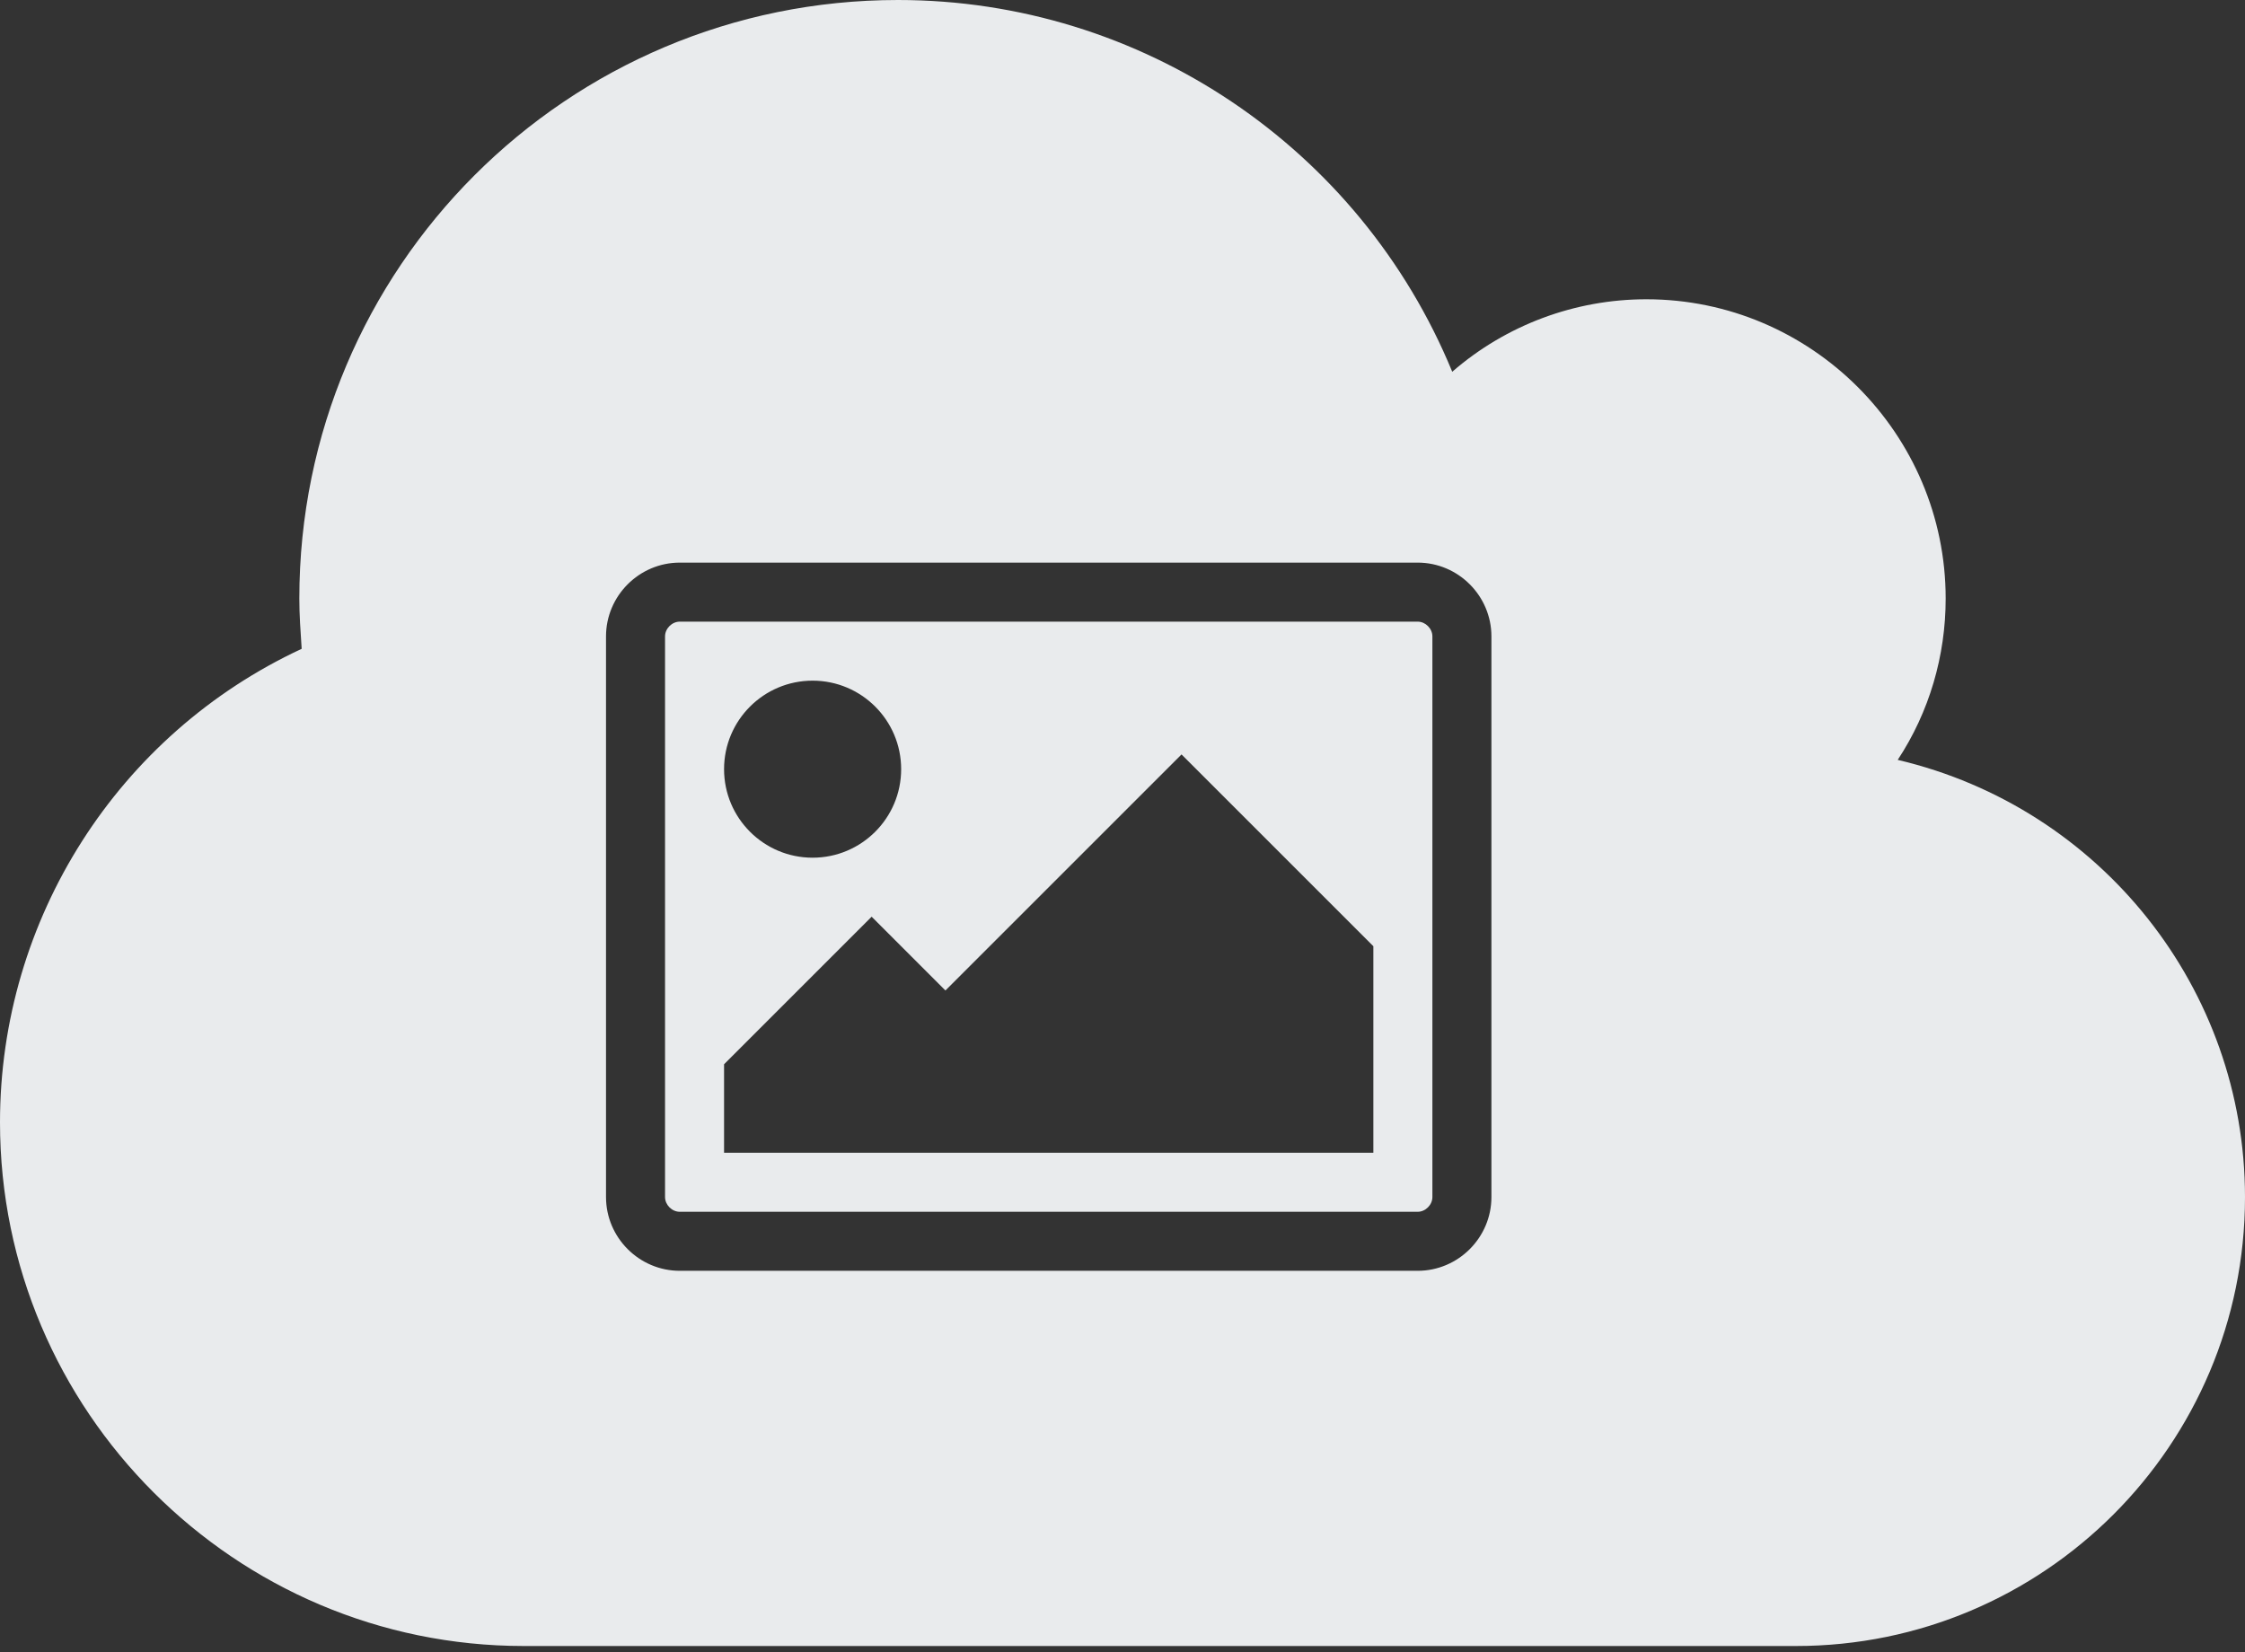 <?xml version="1.0" encoding="UTF-8"?>
<svg width="163px" height="120px" viewBox="0 0 163 120" version="1.1" xmlns="http://www.w3.org/2000/svg" xmlns:xlink="http://www.w3.org/1999/xlink">
    <rect x="0" y="0" width="163" height="120" fill="#333333" stroke="none"/>
    <!-- Generator: Sketch 40.3 (33839) - http://www.bohemiancoding.com/sketch -->
    <title>no-image</title>
    <desc>Created with Sketch.</desc>
    <defs></defs>
    <g id="Page-1" stroke="none" stroke-width="1" fill="none" fill-rule="evenodd">
        <path d="M163,86.933 C163,71.822 152.558,58.663 137.786,55.182 C140.078,51.702 141.267,47.627 141.267,43.467 C141.267,31.496 131.504,21.733 119.533,21.733 C114.355,21.733 109.346,23.601 105.441,26.997 C98.734,10.697 82.858,0 65.2,0 C41.174,0 21.733,19.441 21.733,43.467 C21.733,44.655 21.818,45.844 21.903,47.117 C8.574,53.315 0,66.728 0,81.5 C0,102.469 17.064,119.533 38.033,119.533 L130.4,119.533 C148.398,119.533 163,104.931 163,86.933 Z M108.286,46.214 C108.286,43.268 105.875,40.857 102.929,40.857 L49.357,40.857 C46.411,40.857 44,43.268 44,46.214 L44,86.929 C44,89.875 46.411,92.286 49.357,92.286 L102.929,92.286 C105.875,92.286 108.286,89.875 108.286,86.929 L108.286,46.214 Z M102.929,45.143 C103.498,45.143 104,45.645 104,46.214 L104,86.929 C104,87.498 103.498,88 102.929,88 L49.357,88 C48.788,88 48.286,87.498 48.286,86.929 L48.286,46.214 C48.286,45.645 48.788,45.143 49.357,45.143 L102.929,45.143 Z M99.714,68.714 L85.786,54.786 L68.643,71.929 L63.286,66.571 L52.571,77.286 L52.571,83.714 L99.714,83.714 L99.714,68.714 Z M65.429,55.857 C65.429,52.308 62.549,49.429 59,49.429 C55.451,49.429 52.571,52.308 52.571,55.857 C52.571,59.406 55.451,62.286 59,62.286 C62.549,62.286 65.429,59.406 65.429,55.857 Z" id="no-image" fill="#E9EBED"></path>
    </g>
</svg>